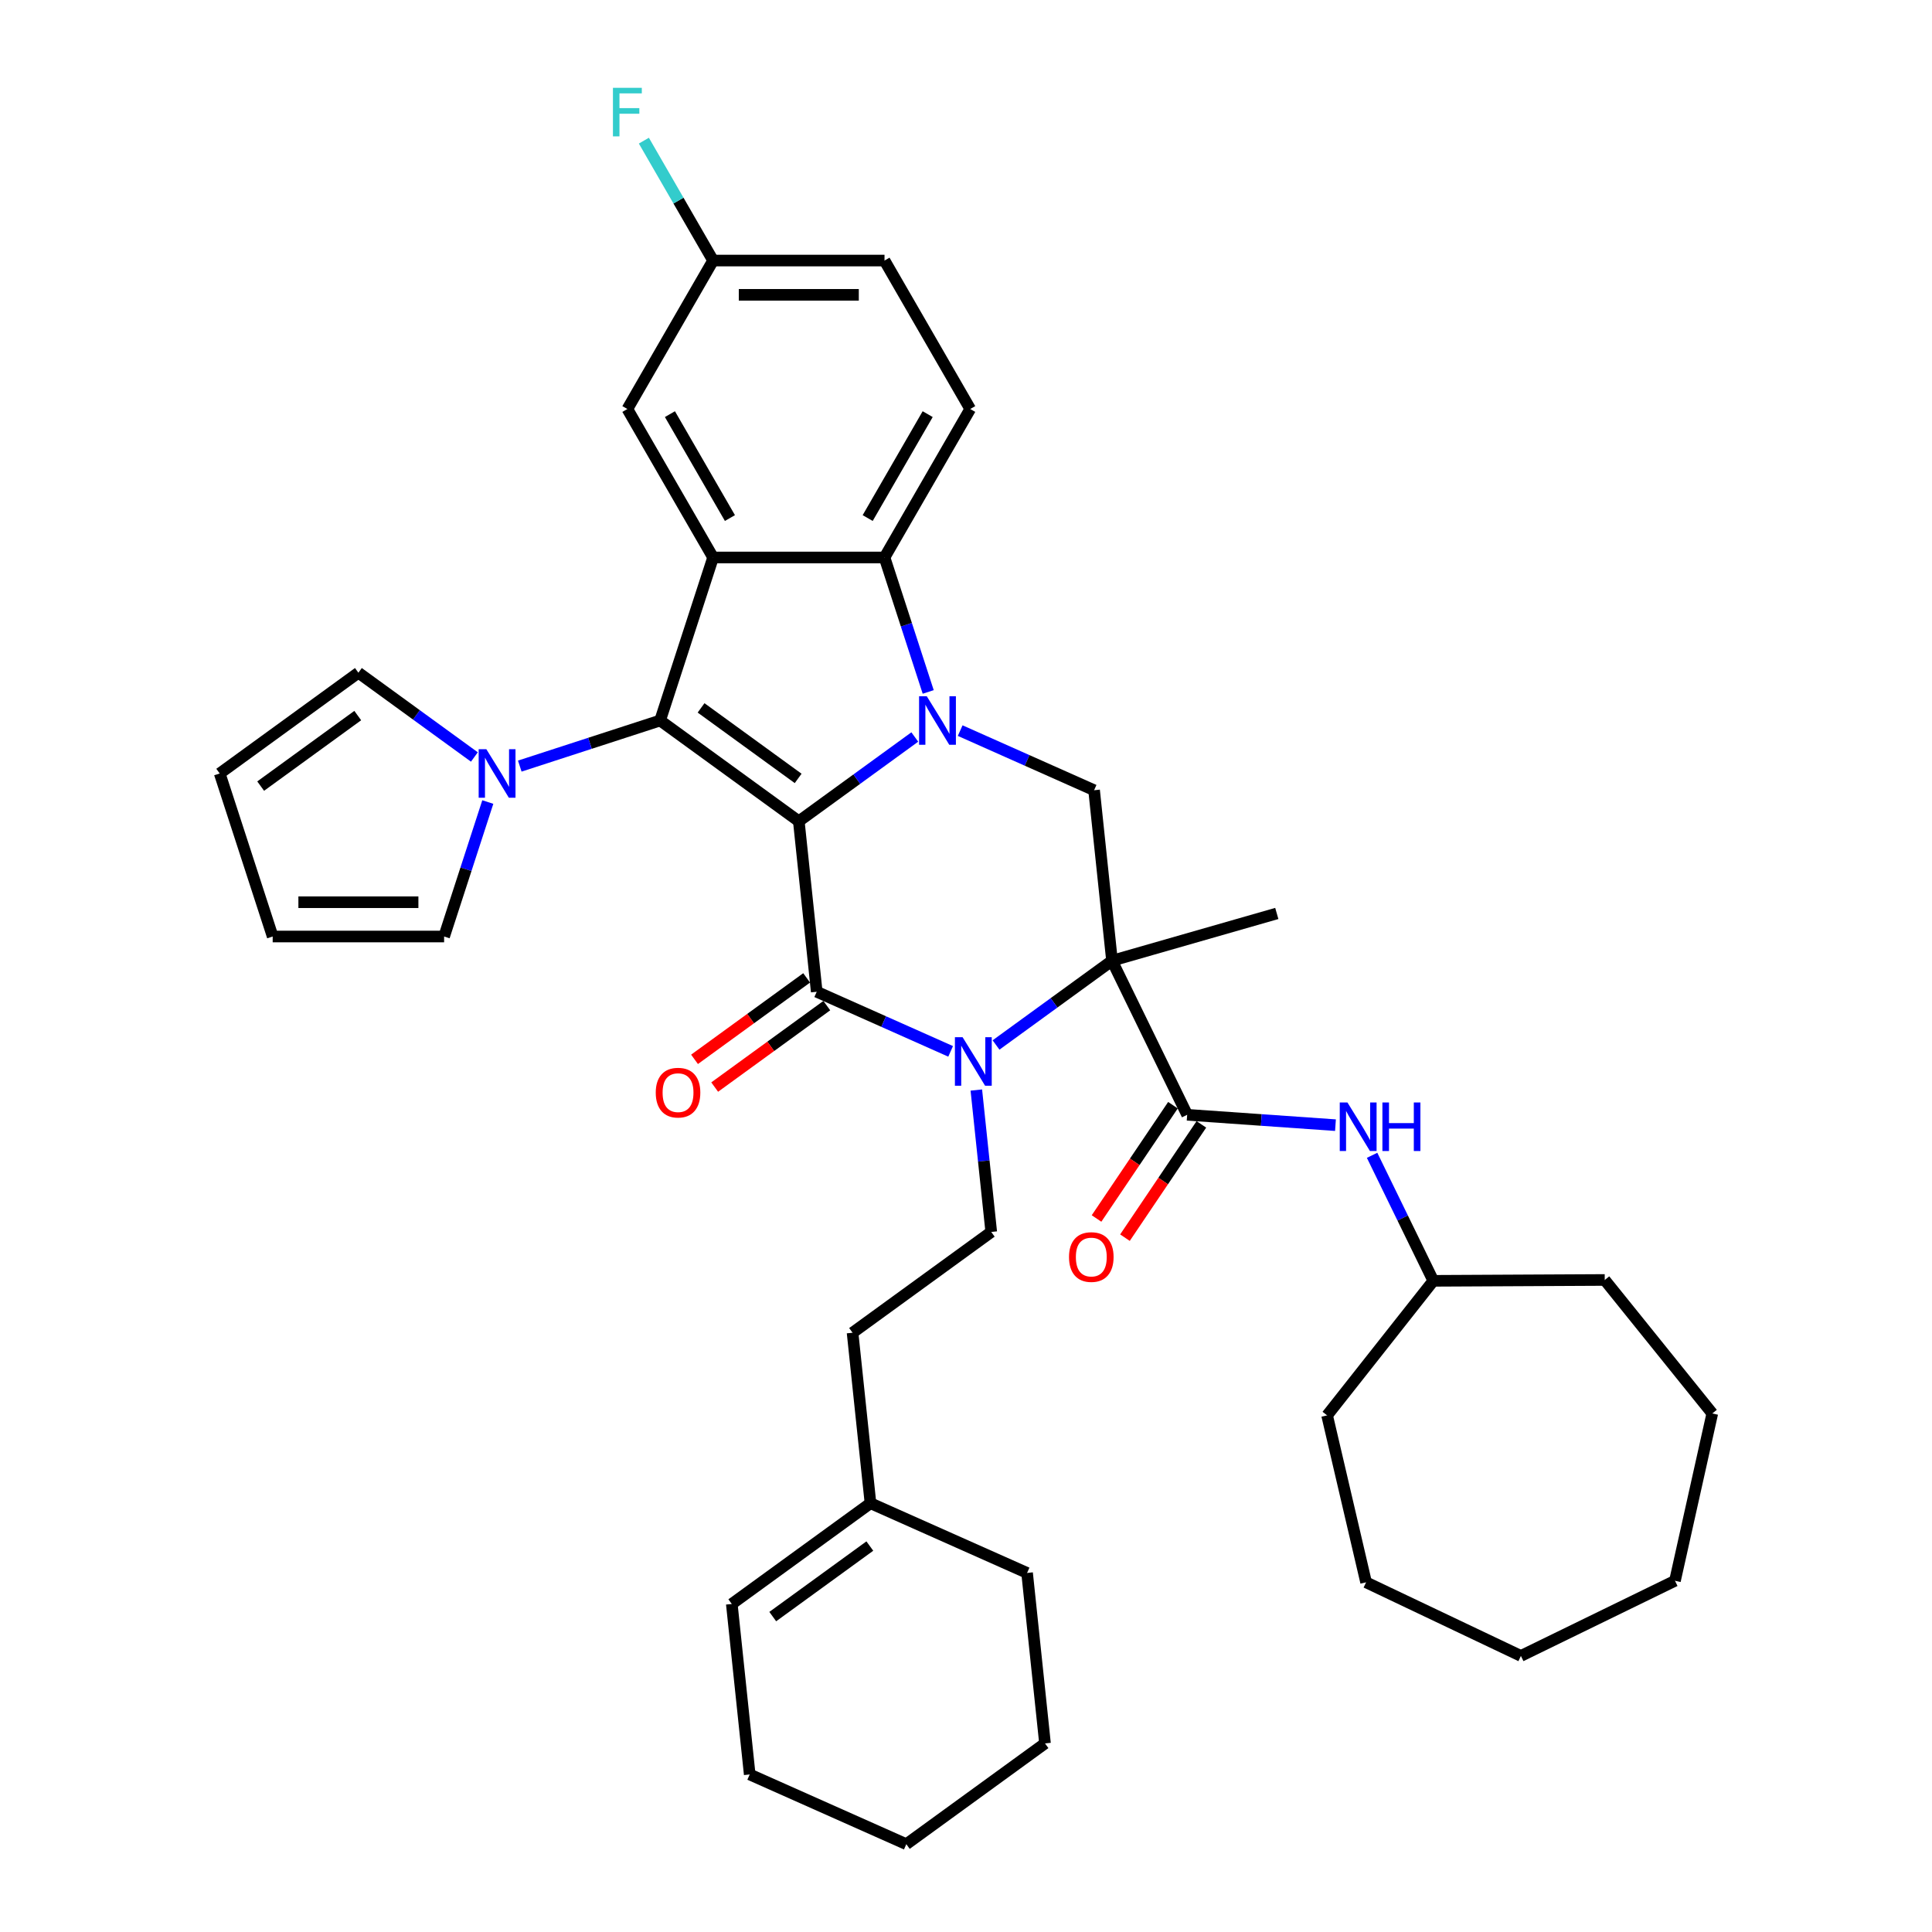 <?xml version='1.0' encoding='iso-8859-1'?>
<svg version='1.1' baseProfile='full'
              xmlns='http://www.w3.org/2000/svg'
                      xmlns:rdkit='http://www.rdkit.org/xml'
                      xmlns:xlink='http://www.w3.org/1999/xlink'
                  xml:space='preserve'
width='1000px' height='1000px' viewBox='0 0 1000 1000'>
<!-- END OF HEADER -->
<rect style='opacity:1.0;fill:#FFFFFF;stroke:none' width='1000' height='1000' x='0' y='0'> </rect>
<path class='bond-0' d='M 413.46,425.085 L 443.478,403.276' style='fill:none;fill-rule:evenodd;stroke:#000000;stroke-width:6px;stroke-linecap:butt;stroke-linejoin:miter;stroke-opacity:1' />
<path class='bond-0' d='M 443.478,403.276 L 473.495,381.467' style='fill:none;fill-rule:evenodd;stroke:#0000FF;stroke-width:6px;stroke-linecap:butt;stroke-linejoin:miter;stroke-opacity:1' />
<path class='bond-1' d='M 413.46,425.085 L 422.734,513.329' style='fill:none;fill-rule:evenodd;stroke:#000000;stroke-width:6px;stroke-linecap:butt;stroke-linejoin:miter;stroke-opacity:1' />
<path class='bond-2' d='M 413.46,425.085 L 341.676,372.931' style='fill:none;fill-rule:evenodd;stroke:#000000;stroke-width:6px;stroke-linecap:butt;stroke-linejoin:miter;stroke-opacity:1' />
<path class='bond-2' d='M 413.123,402.905 L 362.874,366.398' style='fill:none;fill-rule:evenodd;stroke:#000000;stroke-width:6px;stroke-linecap:butt;stroke-linejoin:miter;stroke-opacity:1' />
<path class='bond-6' d='M 480.44,358.149 L 469.132,323.347' style='fill:none;fill-rule:evenodd;stroke:#0000FF;stroke-width:6px;stroke-linecap:butt;stroke-linejoin:miter;stroke-opacity:1' />
<path class='bond-6' d='M 469.132,323.347 L 457.824,288.545' style='fill:none;fill-rule:evenodd;stroke:#000000;stroke-width:6px;stroke-linecap:butt;stroke-linejoin:miter;stroke-opacity:1' />
<path class='bond-8' d='M 496.991,378.162 L 531.646,393.591' style='fill:none;fill-rule:evenodd;stroke:#0000FF;stroke-width:6px;stroke-linecap:butt;stroke-linejoin:miter;stroke-opacity:1' />
<path class='bond-8' d='M 531.646,393.591 L 566.302,409.021' style='fill:none;fill-rule:evenodd;stroke:#000000;stroke-width:6px;stroke-linecap:butt;stroke-linejoin:miter;stroke-opacity:1' />
<path class='bond-4' d='M 422.734,513.329 L 457.39,528.758' style='fill:none;fill-rule:evenodd;stroke:#000000;stroke-width:6px;stroke-linecap:butt;stroke-linejoin:miter;stroke-opacity:1' />
<path class='bond-4' d='M 457.39,528.758 L 492.045,544.188' style='fill:none;fill-rule:evenodd;stroke:#0000FF;stroke-width:6px;stroke-linecap:butt;stroke-linejoin:miter;stroke-opacity:1' />
<path class='bond-13' d='M 417.519,506.15 L 388.504,527.231' style='fill:none;fill-rule:evenodd;stroke:#000000;stroke-width:6px;stroke-linecap:butt;stroke-linejoin:miter;stroke-opacity:1' />
<path class='bond-13' d='M 388.504,527.231 L 359.488,548.312' style='fill:none;fill-rule:evenodd;stroke:#FF0000;stroke-width:6px;stroke-linecap:butt;stroke-linejoin:miter;stroke-opacity:1' />
<path class='bond-13' d='M 427.95,520.507 L 398.934,541.588' style='fill:none;fill-rule:evenodd;stroke:#000000;stroke-width:6px;stroke-linecap:butt;stroke-linejoin:miter;stroke-opacity:1' />
<path class='bond-13' d='M 398.934,541.588 L 369.919,562.669' style='fill:none;fill-rule:evenodd;stroke:#FF0000;stroke-width:6px;stroke-linecap:butt;stroke-linejoin:miter;stroke-opacity:1' />
<path class='bond-5' d='M 341.676,372.931 L 369.095,288.545' style='fill:none;fill-rule:evenodd;stroke:#000000;stroke-width:6px;stroke-linecap:butt;stroke-linejoin:miter;stroke-opacity:1' />
<path class='bond-9' d='M 341.676,372.931 L 305.356,384.732' style='fill:none;fill-rule:evenodd;stroke:#000000;stroke-width:6px;stroke-linecap:butt;stroke-linejoin:miter;stroke-opacity:1' />
<path class='bond-9' d='M 305.356,384.732 L 269.037,396.533' style='fill:none;fill-rule:evenodd;stroke:#0000FF;stroke-width:6px;stroke-linecap:butt;stroke-linejoin:miter;stroke-opacity:1' />
<path class='bond-3' d='M 575.576,497.264 L 545.558,519.073' style='fill:none;fill-rule:evenodd;stroke:#000000;stroke-width:6px;stroke-linecap:butt;stroke-linejoin:miter;stroke-opacity:1' />
<path class='bond-3' d='M 545.558,519.073 L 515.541,540.883' style='fill:none;fill-rule:evenodd;stroke:#0000FF;stroke-width:6px;stroke-linecap:butt;stroke-linejoin:miter;stroke-opacity:1' />
<path class='bond-7' d='M 575.576,497.264 L 614.473,577.014' style='fill:none;fill-rule:evenodd;stroke:#000000;stroke-width:6px;stroke-linecap:butt;stroke-linejoin:miter;stroke-opacity:1' />
<path class='bond-23' d='M 575.576,497.264 L 660.869,472.807' style='fill:none;fill-rule:evenodd;stroke:#000000;stroke-width:6px;stroke-linecap:butt;stroke-linejoin:miter;stroke-opacity:1' />
<path class='bond-38' d='M 575.576,497.264 L 566.302,409.021' style='fill:none;fill-rule:evenodd;stroke:#000000;stroke-width:6px;stroke-linecap:butt;stroke-linejoin:miter;stroke-opacity:1' />
<path class='bond-10' d='M 505.346,564.2 L 509.207,600.931' style='fill:none;fill-rule:evenodd;stroke:#0000FF;stroke-width:6px;stroke-linecap:butt;stroke-linejoin:miter;stroke-opacity:1' />
<path class='bond-10' d='M 509.207,600.931 L 513.067,637.661' style='fill:none;fill-rule:evenodd;stroke:#000000;stroke-width:6px;stroke-linecap:butt;stroke-linejoin:miter;stroke-opacity:1' />
<path class='bond-14' d='M 369.095,288.545 L 324.73,211.703' style='fill:none;fill-rule:evenodd;stroke:#000000;stroke-width:6px;stroke-linecap:butt;stroke-linejoin:miter;stroke-opacity:1' />
<path class='bond-14' d='M 377.809,268.145 L 346.753,214.356' style='fill:none;fill-rule:evenodd;stroke:#000000;stroke-width:6px;stroke-linecap:butt;stroke-linejoin:miter;stroke-opacity:1' />
<path class='bond-39' d='M 369.095,288.545 L 457.824,288.545' style='fill:none;fill-rule:evenodd;stroke:#000000;stroke-width:6px;stroke-linecap:butt;stroke-linejoin:miter;stroke-opacity:1' />
<path class='bond-12' d='M 457.824,288.545 L 502.189,211.703' style='fill:none;fill-rule:evenodd;stroke:#000000;stroke-width:6px;stroke-linecap:butt;stroke-linejoin:miter;stroke-opacity:1' />
<path class='bond-12' d='M 449.111,268.145 L 480.166,214.356' style='fill:none;fill-rule:evenodd;stroke:#000000;stroke-width:6px;stroke-linecap:butt;stroke-linejoin:miter;stroke-opacity:1' />
<path class='bond-11' d='M 614.473,577.014 L 652.856,579.698' style='fill:none;fill-rule:evenodd;stroke:#000000;stroke-width:6px;stroke-linecap:butt;stroke-linejoin:miter;stroke-opacity:1' />
<path class='bond-11' d='M 652.856,579.698 L 691.238,582.382' style='fill:none;fill-rule:evenodd;stroke:#0000FF;stroke-width:6px;stroke-linecap:butt;stroke-linejoin:miter;stroke-opacity:1' />
<path class='bond-17' d='M 607.117,572.052 L 587.342,601.37' style='fill:none;fill-rule:evenodd;stroke:#000000;stroke-width:6px;stroke-linecap:butt;stroke-linejoin:miter;stroke-opacity:1' />
<path class='bond-17' d='M 587.342,601.37 L 567.566,630.688' style='fill:none;fill-rule:evenodd;stroke:#FF0000;stroke-width:6px;stroke-linecap:butt;stroke-linejoin:miter;stroke-opacity:1' />
<path class='bond-17' d='M 621.829,581.975 L 602.054,611.293' style='fill:none;fill-rule:evenodd;stroke:#000000;stroke-width:6px;stroke-linecap:butt;stroke-linejoin:miter;stroke-opacity:1' />
<path class='bond-17' d='M 602.054,611.293 L 582.278,640.611' style='fill:none;fill-rule:evenodd;stroke:#FF0000;stroke-width:6px;stroke-linecap:butt;stroke-linejoin:miter;stroke-opacity:1' />
<path class='bond-15' d='M 252.486,415.132 L 241.178,449.935' style='fill:none;fill-rule:evenodd;stroke:#0000FF;stroke-width:6px;stroke-linecap:butt;stroke-linejoin:miter;stroke-opacity:1' />
<path class='bond-15' d='M 241.178,449.935 L 229.87,484.737' style='fill:none;fill-rule:evenodd;stroke:#000000;stroke-width:6px;stroke-linecap:butt;stroke-linejoin:miter;stroke-opacity:1' />
<path class='bond-16' d='M 245.541,391.815 L 215.524,370.006' style='fill:none;fill-rule:evenodd;stroke:#0000FF;stroke-width:6px;stroke-linecap:butt;stroke-linejoin:miter;stroke-opacity:1' />
<path class='bond-16' d='M 215.524,370.006 L 185.506,348.196' style='fill:none;fill-rule:evenodd;stroke:#000000;stroke-width:6px;stroke-linecap:butt;stroke-linejoin:miter;stroke-opacity:1' />
<path class='bond-22' d='M 513.067,637.661 L 441.284,689.815' style='fill:none;fill-rule:evenodd;stroke:#000000;stroke-width:6px;stroke-linecap:butt;stroke-linejoin:miter;stroke-opacity:1' />
<path class='bond-26' d='M 710.196,597.985 L 726.039,630.469' style='fill:none;fill-rule:evenodd;stroke:#0000FF;stroke-width:6px;stroke-linecap:butt;stroke-linejoin:miter;stroke-opacity:1' />
<path class='bond-26' d='M 726.039,630.469 L 741.883,662.953' style='fill:none;fill-rule:evenodd;stroke:#000000;stroke-width:6px;stroke-linecap:butt;stroke-linejoin:miter;stroke-opacity:1' />
<path class='bond-25' d='M 502.189,211.703 L 457.824,134.861' style='fill:none;fill-rule:evenodd;stroke:#000000;stroke-width:6px;stroke-linecap:butt;stroke-linejoin:miter;stroke-opacity:1' />
<path class='bond-24' d='M 324.73,211.703 L 369.095,134.861' style='fill:none;fill-rule:evenodd;stroke:#000000;stroke-width:6px;stroke-linecap:butt;stroke-linejoin:miter;stroke-opacity:1' />
<path class='bond-19' d='M 229.87,484.737 L 141.141,484.737' style='fill:none;fill-rule:evenodd;stroke:#000000;stroke-width:6px;stroke-linecap:butt;stroke-linejoin:miter;stroke-opacity:1' />
<path class='bond-19' d='M 216.561,466.991 L 154.45,466.991' style='fill:none;fill-rule:evenodd;stroke:#000000;stroke-width:6px;stroke-linecap:butt;stroke-linejoin:miter;stroke-opacity:1' />
<path class='bond-20' d='M 185.506,348.196 L 113.722,400.35' style='fill:none;fill-rule:evenodd;stroke:#000000;stroke-width:6px;stroke-linecap:butt;stroke-linejoin:miter;stroke-opacity:1' />
<path class='bond-20' d='M 185.169,370.376 L 134.92,406.884' style='fill:none;fill-rule:evenodd;stroke:#000000;stroke-width:6px;stroke-linecap:butt;stroke-linejoin:miter;stroke-opacity:1' />
<path class='bond-18' d='M 450.559,778.059 L 441.284,689.815' style='fill:none;fill-rule:evenodd;stroke:#000000;stroke-width:6px;stroke-linecap:butt;stroke-linejoin:miter;stroke-opacity:1' />
<path class='bond-21' d='M 450.559,778.059 L 378.775,830.213' style='fill:none;fill-rule:evenodd;stroke:#000000;stroke-width:6px;stroke-linecap:butt;stroke-linejoin:miter;stroke-opacity:1' />
<path class='bond-21' d='M 450.222,800.238 L 399.973,836.746' style='fill:none;fill-rule:evenodd;stroke:#000000;stroke-width:6px;stroke-linecap:butt;stroke-linejoin:miter;stroke-opacity:1' />
<path class='bond-28' d='M 450.559,778.059 L 531.617,814.148' style='fill:none;fill-rule:evenodd;stroke:#000000;stroke-width:6px;stroke-linecap:butt;stroke-linejoin:miter;stroke-opacity:1' />
<path class='bond-40' d='M 141.141,484.737 L 113.722,400.35' style='fill:none;fill-rule:evenodd;stroke:#000000;stroke-width:6px;stroke-linecap:butt;stroke-linejoin:miter;stroke-opacity:1' />
<path class='bond-29' d='M 378.775,830.213 L 388.05,918.456' style='fill:none;fill-rule:evenodd;stroke:#000000;stroke-width:6px;stroke-linecap:butt;stroke-linejoin:miter;stroke-opacity:1' />
<path class='bond-27' d='M 369.095,134.861 L 351.18,103.831' style='fill:none;fill-rule:evenodd;stroke:#000000;stroke-width:6px;stroke-linecap:butt;stroke-linejoin:miter;stroke-opacity:1' />
<path class='bond-27' d='M 351.18,103.831 L 333.265,72.801' style='fill:none;fill-rule:evenodd;stroke:#33CCCC;stroke-width:6px;stroke-linecap:butt;stroke-linejoin:miter;stroke-opacity:1' />
<path class='bond-41' d='M 369.095,134.861 L 457.824,134.861' style='fill:none;fill-rule:evenodd;stroke:#000000;stroke-width:6px;stroke-linecap:butt;stroke-linejoin:miter;stroke-opacity:1' />
<path class='bond-41' d='M 382.404,152.606 L 444.515,152.606' style='fill:none;fill-rule:evenodd;stroke:#000000;stroke-width:6px;stroke-linecap:butt;stroke-linejoin:miter;stroke-opacity:1' />
<path class='bond-30' d='M 741.883,662.953 L 830.611,662.51' style='fill:none;fill-rule:evenodd;stroke:#000000;stroke-width:6px;stroke-linecap:butt;stroke-linejoin:miter;stroke-opacity:1' />
<path class='bond-31' d='M 741.883,662.953 L 686.907,732.599' style='fill:none;fill-rule:evenodd;stroke:#000000;stroke-width:6px;stroke-linecap:butt;stroke-linejoin:miter;stroke-opacity:1' />
<path class='bond-32' d='M 531.617,814.148 L 540.892,902.392' style='fill:none;fill-rule:evenodd;stroke:#000000;stroke-width:6px;stroke-linecap:butt;stroke-linejoin:miter;stroke-opacity:1' />
<path class='bond-42' d='M 388.05,918.456 L 469.108,954.545' style='fill:none;fill-rule:evenodd;stroke:#000000;stroke-width:6px;stroke-linecap:butt;stroke-linejoin:miter;stroke-opacity:1' />
<path class='bond-35' d='M 830.611,662.51 L 886.278,731.605' style='fill:none;fill-rule:evenodd;stroke:#000000;stroke-width:6px;stroke-linecap:butt;stroke-linejoin:miter;stroke-opacity:1' />
<path class='bond-34' d='M 686.907,732.599 L 707.083,819.004' style='fill:none;fill-rule:evenodd;stroke:#000000;stroke-width:6px;stroke-linecap:butt;stroke-linejoin:miter;stroke-opacity:1' />
<path class='bond-33' d='M 540.892,902.392 L 469.108,954.545' style='fill:none;fill-rule:evenodd;stroke:#000000;stroke-width:6px;stroke-linecap:butt;stroke-linejoin:miter;stroke-opacity:1' />
<path class='bond-37' d='M 707.083,819.004 L 787.216,857.104' style='fill:none;fill-rule:evenodd;stroke:#000000;stroke-width:6px;stroke-linecap:butt;stroke-linejoin:miter;stroke-opacity:1' />
<path class='bond-36' d='M 886.278,731.605 L 866.966,818.207' style='fill:none;fill-rule:evenodd;stroke:#000000;stroke-width:6px;stroke-linecap:butt;stroke-linejoin:miter;stroke-opacity:1' />
<path class='bond-43' d='M 866.966,818.207 L 787.216,857.104' style='fill:none;fill-rule:evenodd;stroke:#000000;stroke-width:6px;stroke-linecap:butt;stroke-linejoin:miter;stroke-opacity:1' />
<path  class='atom-1' d='M 479.689 360.367
L 487.923 373.677
Q 488.739 374.99, 490.052 377.368
Q 491.366 379.746, 491.437 379.888
L 491.437 360.367
L 494.773 360.367
L 494.773 385.495
L 491.33 385.495
L 482.493 370.944
Q 481.463 369.24, 480.363 367.288
Q 479.298 365.336, 478.979 364.733
L 478.979 385.495
L 475.714 385.495
L 475.714 360.367
L 479.689 360.367
' fill='#0000FF'/>
<path  class='atom-5' d='M 498.238 536.854
L 506.472 550.163
Q 507.289 551.477, 508.602 553.855
Q 509.915 556.232, 509.986 556.374
L 509.986 536.854
L 513.322 536.854
L 513.322 561.982
L 509.88 561.982
L 501.042 547.43
Q 500.013 545.727, 498.913 543.775
Q 497.848 541.823, 497.528 541.219
L 497.528 561.982
L 494.263 561.982
L 494.263 536.854
L 498.238 536.854
' fill='#0000FF'/>
<path  class='atom-10' d='M 251.735 387.786
L 259.969 401.095
Q 260.785 402.409, 262.098 404.787
Q 263.412 407.165, 263.483 407.307
L 263.483 387.786
L 266.819 387.786
L 266.819 412.914
L 263.376 412.914
L 254.539 398.363
Q 253.509 396.659, 252.409 394.707
Q 251.344 392.755, 251.025 392.152
L 251.025 412.914
L 247.76 412.914
L 247.76 387.786
L 251.735 387.786
' fill='#0000FF'/>
<path  class='atom-12' d='M 697.432 570.639
L 705.666 583.948
Q 706.482 585.262, 707.795 587.64
Q 709.108 590.018, 709.179 590.16
L 709.179 570.639
L 712.516 570.639
L 712.516 595.767
L 709.073 595.767
L 700.236 581.216
Q 699.206 579.512, 698.106 577.56
Q 697.041 575.608, 696.722 575.005
L 696.722 595.767
L 693.457 595.767
L 693.457 570.639
L 697.432 570.639
' fill='#0000FF'/>
<path  class='atom-12' d='M 715.532 570.639
L 718.94 570.639
L 718.94 581.322
L 731.788 581.322
L 731.788 570.639
L 735.195 570.639
L 735.195 595.767
L 731.788 595.767
L 731.788 584.161
L 718.94 584.161
L 718.94 595.767
L 715.532 595.767
L 715.532 570.639
' fill='#0000FF'/>
<path  class='atom-14' d='M 339.416 565.553
Q 339.416 559.52, 342.397 556.148
Q 345.378 552.776, 350.951 552.776
Q 356.523 552.776, 359.504 556.148
Q 362.486 559.52, 362.486 565.553
Q 362.486 571.658, 359.469 575.136
Q 356.452 578.579, 350.951 578.579
Q 345.414 578.579, 342.397 575.136
Q 339.416 571.693, 339.416 565.553
M 350.951 575.74
Q 354.784 575.74, 356.842 573.184
Q 358.936 570.593, 358.936 565.553
Q 358.936 560.62, 356.842 558.136
Q 354.784 555.616, 350.951 555.616
Q 347.118 555.616, 345.024 558.1
Q 342.965 560.585, 342.965 565.553
Q 342.965 570.629, 345.024 573.184
Q 347.118 575.74, 350.951 575.74
' fill='#FF0000'/>
<path  class='atom-18' d='M 553.321 650.645
Q 553.321 644.611, 556.302 641.239
Q 559.284 637.868, 564.856 637.868
Q 570.428 637.868, 573.409 641.239
Q 576.391 644.611, 576.391 650.645
Q 576.391 656.749, 573.374 660.227
Q 570.357 663.67, 564.856 663.67
Q 559.319 663.67, 556.302 660.227
Q 553.321 656.785, 553.321 650.645
M 564.856 660.831
Q 568.689 660.831, 570.748 658.275
Q 572.842 655.685, 572.842 650.645
Q 572.842 645.711, 570.748 643.227
Q 568.689 640.707, 564.856 640.707
Q 561.023 640.707, 558.929 643.191
Q 556.87 645.676, 556.87 650.645
Q 556.87 655.72, 558.929 658.275
Q 561.023 660.831, 564.856 660.831
' fill='#FF0000'/>
<path  class='atom-28' d='M 317.259 45.455
L 332.201 45.455
L 332.201 48.329
L 320.631 48.329
L 320.631 55.96
L 330.923 55.96
L 330.923 58.87
L 320.631 58.87
L 320.631 70.583
L 317.259 70.583
L 317.259 45.455
' fill='#33CCCC'/>
</svg>
